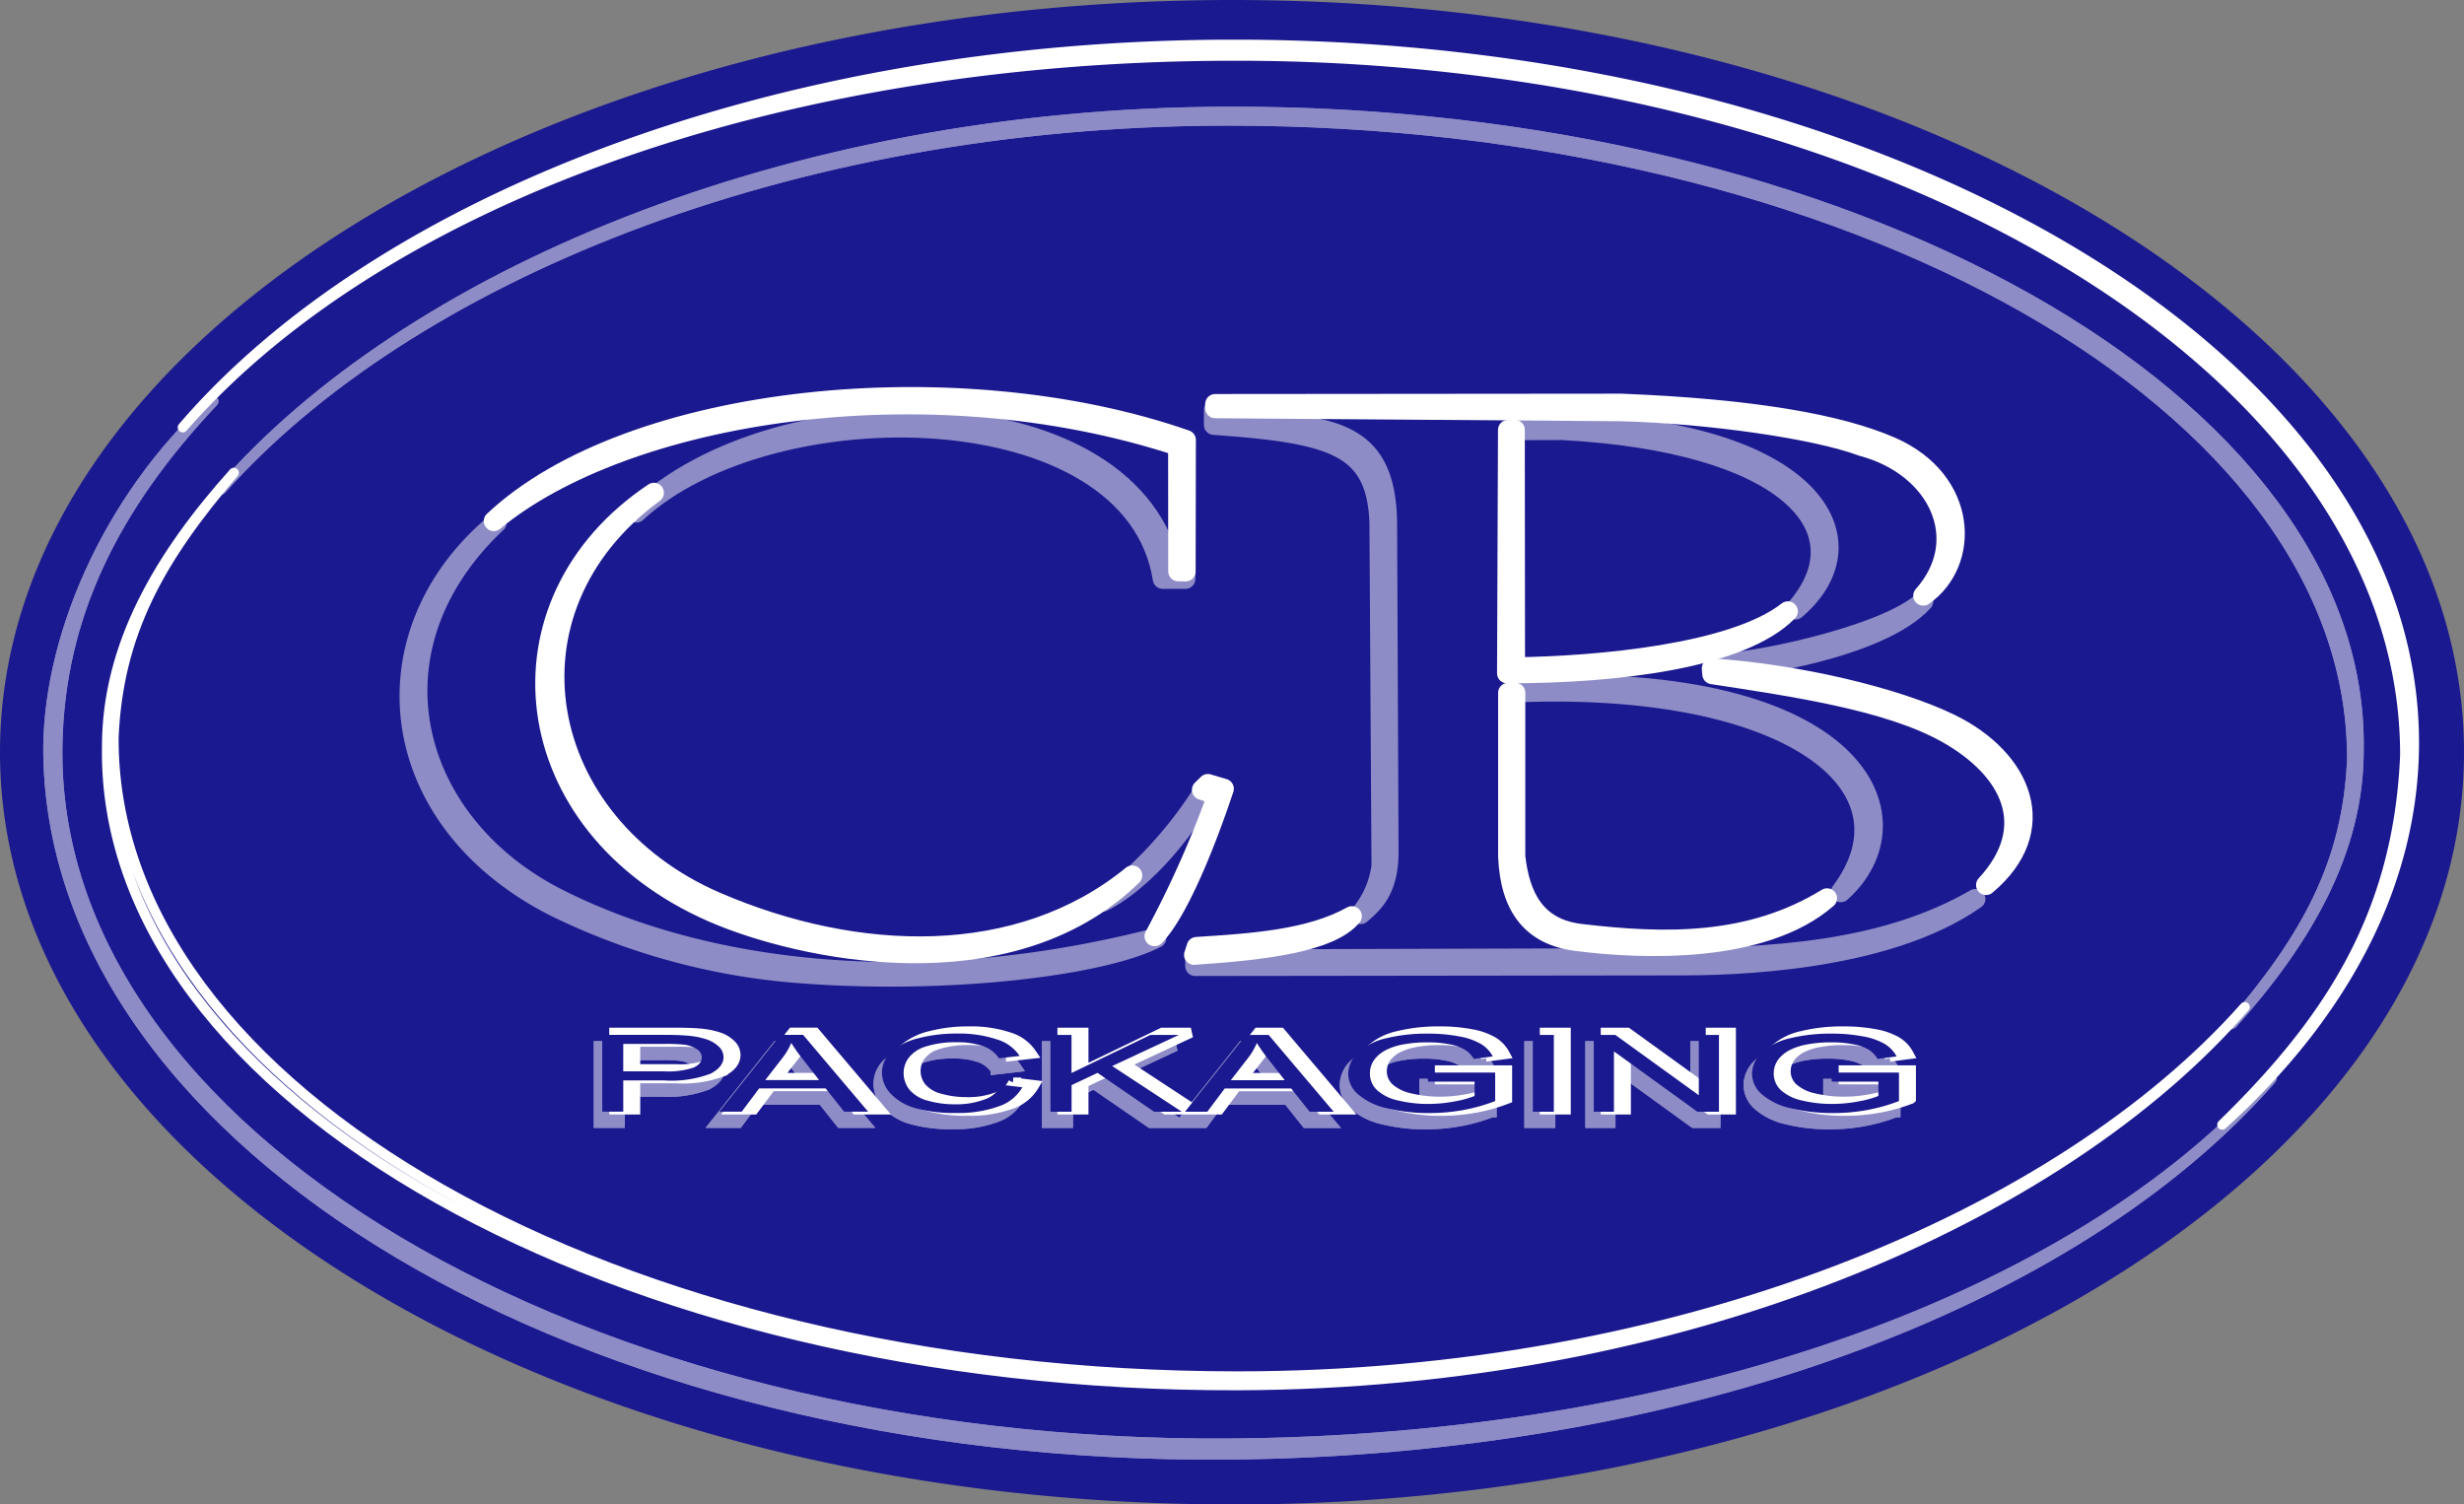 <svg xmlns="http://www.w3.org/2000/svg" width="246.56" height="150.544" viewBox="0 0 246.56 150.544">
  <rect x="0" y="0" width="246.56" height="150.544" fill="#808080" stroke="none"/>
  <g id="Raggruppa_2524" data-name="Raggruppa 2524" transform="translate(619.319 -8268.718)">
    <path id="Tracciato_570" data-name="Tracciato 570" d="M123.28,0c68.074,0,123.28,33.708,123.28,75.272,0,34.083-37.12,62.883-88.188,72.177a196.839,196.839,0,0,1-35.092,3.095C55.206,150.544,0,116.837,0,75.272S55.206,0,123.28,0" transform="translate(-619.319 8268.718)" fill="#1b198f" fill-rule="evenodd"/>
    <g id="Raggruppa_2519" data-name="Raggruppa 2519" transform="translate(-559.403 8373.266)" opacity="0.5">
      <path id="Tracciato_595" data-name="Tracciato 595" d="M131.015,236.423v-7.686h6q1.582,0,2.416.073a8.435,8.435,0,0,1,1.966.36,3.252,3.252,0,0,1,1.273.741,1.448,1.448,0,0,1,.481,1.048q0,.98-1.288,1.661a11.1,11.1,0,0,1-4.664.678h-4.078v3.124Zm2.1-4.032h4.112a8.047,8.047,0,0,0,2.894-.367c.57-.246.855-.589.855-1.032a.988.988,0,0,0-.5-.827,3.053,3.053,0,0,0-1.329-.452,18.509,18.509,0,0,0-1.961-.069h-4.068Zm9.624,4.032,6.107-7.686h2.265l6.507,7.686h-2.4l-1.854-2.328h-6.647l-1.743,2.328Zm4.586-3.157h5.393l-1.662-2.127a15.717,15.717,0,0,1-1.126-1.594,6.559,6.559,0,0,1-.858,1.469Zm23.622.462,2.106.258a4.273,4.273,0,0,1-2.38,1.911,11.812,11.812,0,0,1-4.2.657,14.266,14.266,0,0,1-4.178-.5,5.271,5.271,0,0,1-2.45-1.465,3.086,3.086,0,0,1-.84-2.061,2.788,2.788,0,0,1,.948-2.094,6.2,6.2,0,0,1,2.7-1.358,15,15,0,0,1,3.853-.464,11.9,11.9,0,0,1,4.012.587,4.148,4.148,0,0,1,2.265,1.651l-2.069.236a3.142,3.142,0,0,0-1.606-1.222,7.807,7.807,0,0,0-2.646-.383,9.5,9.5,0,0,0-3.061.424,3.348,3.348,0,0,0-1.729,1.142,2.543,2.543,0,0,0-.5,1.474,2.649,2.649,0,0,0,.589,1.713,3.569,3.569,0,0,0,1.839,1.093,9.638,9.638,0,0,0,2.7.362,8.044,8.044,0,0,0,2.99-.493,2.874,2.874,0,0,0,1.658-1.463m4.916,2.7v-7.686h2.106v3.812l7.894-3.812h2.85l-6.67,3.114,6.962,4.572h-2.776l-5.659-3.891-2.6,1.227v2.663Zm13.462,0,6.107-7.686H197.7l6.506,7.686h-2.4l-1.854-2.328h-6.647l-1.742,2.328Zm4.586-3.157h5.392l-1.661-2.127a15.484,15.484,0,0,1-1.126-1.594,6.613,6.613,0,0,1-.858,1.469Zm19.72.142v-.9l6.732,0v2.85a17.738,17.738,0,0,1-3.2.9,18.83,18.83,0,0,1-3.383.3,17.292,17.292,0,0,1-4.256-.485,6.487,6.487,0,0,1-2.89-1.4,2.76,2.76,0,0,1-.977-2.051,2.929,2.929,0,0,1,.974-2.094,5.953,5.953,0,0,1,2.79-1.446,16.875,16.875,0,0,1,4.2-.471,16.4,16.4,0,0,1,3.116.27,6.622,6.622,0,0,1,2.183.752,3.256,3.256,0,0,1,1.207,1.258l-1.9.252a2.813,2.813,0,0,0-.888-.923,4.645,4.645,0,0,0-1.521-.537,10.943,10.943,0,0,0-2.188-.2,12.743,12.743,0,0,0-2.495.213,6.255,6.255,0,0,0-1.7.558,3.494,3.494,0,0,0-1,.761,2.34,2.34,0,0,0-.607,1.546,2.27,2.27,0,0,0,.733,1.72A4.629,4.629,0,0,0,210.7,235.3a12.694,12.694,0,0,0,2.968.336,13.811,13.811,0,0,0,2.669-.256,10.028,10.028,0,0,0,1.972-.542v-1.431Zm10.5-4.671h2.1v7.686h-2.1Zm6.1,7.686v-7.686h2.158l8.349,6.034v-6.034h2.017v7.686H240.6l-8.349-6.039v6.039Zm23.807-3.015v-.9l6.731,0v2.85a17.737,17.737,0,0,1-3.2.9,18.837,18.837,0,0,1-3.383.3,17.3,17.3,0,0,1-4.256-.485,6.5,6.5,0,0,1-2.89-1.4,2.764,2.764,0,0,1-.977-2.051,2.933,2.933,0,0,1,.974-2.094,5.957,5.957,0,0,1,2.791-1.446,16.872,16.872,0,0,1,4.2-.471,16.406,16.406,0,0,1,3.116.27,6.625,6.625,0,0,1,2.183.752,3.252,3.252,0,0,1,1.206,1.258l-1.9.252a2.825,2.825,0,0,0-.889-.923,4.621,4.621,0,0,0-1.52-.537,10.949,10.949,0,0,0-2.187-.2,12.726,12.726,0,0,0-2.495.213,6.256,6.256,0,0,0-1.7.558,3.493,3.493,0,0,0-1,.761,2.339,2.339,0,0,0-.606,1.546,2.268,2.268,0,0,0,.732,1.72A4.621,4.621,0,0,0,251.1,235.3a12.7,12.7,0,0,0,2.969.336,13.8,13.8,0,0,0,2.668-.256,10.015,10.015,0,0,0,1.973-.542v-1.431Z" transform="translate(-131.015 -228.606)" fill="#fff" stroke="#fff" stroke-width="1"/>
      <path id="Tracciato_596" data-name="Tracciato 596" d="M131.015,236.423v-7.686h6q1.582,0,2.416.073a8.435,8.435,0,0,1,1.966.36,3.252,3.252,0,0,1,1.273.741,1.448,1.448,0,0,1,.481,1.048q0,.98-1.288,1.661a11.1,11.1,0,0,1-4.664.678h-4.078v3.124Zm2.1-4.032h4.112a8.047,8.047,0,0,0,2.894-.367c.57-.246.855-.589.855-1.032a.988.988,0,0,0-.5-.827,3.053,3.053,0,0,0-1.329-.452,18.509,18.509,0,0,0-1.961-.069h-4.068Zm9.624,4.032,6.107-7.686h2.265l6.507,7.686h-2.4l-1.854-2.328h-6.647l-1.743,2.328Zm4.586-3.157h5.393l-1.662-2.127a15.717,15.717,0,0,1-1.126-1.594,6.559,6.559,0,0,1-.858,1.469Zm23.622.462,2.106.258a4.273,4.273,0,0,1-2.38,1.911,11.812,11.812,0,0,1-4.2.657,14.266,14.266,0,0,1-4.178-.5,5.271,5.271,0,0,1-2.45-1.465,3.086,3.086,0,0,1-.84-2.061,2.788,2.788,0,0,1,.948-2.094,6.2,6.2,0,0,1,2.7-1.358,15,15,0,0,1,3.853-.464,11.9,11.9,0,0,1,4.012.587,4.148,4.148,0,0,1,2.265,1.651l-2.069.236a3.142,3.142,0,0,0-1.606-1.222,7.807,7.807,0,0,0-2.646-.383,9.5,9.5,0,0,0-3.061.424,3.348,3.348,0,0,0-1.729,1.142,2.543,2.543,0,0,0-.5,1.474,2.649,2.649,0,0,0,.589,1.713,3.569,3.569,0,0,0,1.839,1.093,9.638,9.638,0,0,0,2.7.362,8.044,8.044,0,0,0,2.99-.493A2.874,2.874,0,0,0,170.949,233.728Zm4.916,2.7v-7.686h2.106v3.812l7.894-3.812h2.85l-6.67,3.114,6.962,4.572h-2.776l-5.659-3.891-2.6,1.227v2.663Zm13.462,0,6.107-7.686H197.7l6.506,7.686h-2.4l-1.854-2.328h-6.647l-1.742,2.328Zm4.586-3.157h5.392l-1.661-2.127a15.484,15.484,0,0,1-1.126-1.594,6.613,6.613,0,0,1-.858,1.469Zm19.72.142v-.9l6.732,0v2.85a17.738,17.738,0,0,1-3.2.9,18.83,18.83,0,0,1-3.383.3,17.292,17.292,0,0,1-4.256-.485,6.487,6.487,0,0,1-2.89-1.4,2.76,2.76,0,0,1-.977-2.051,2.929,2.929,0,0,1,.974-2.094,5.953,5.953,0,0,1,2.79-1.446,16.875,16.875,0,0,1,4.2-.471,16.4,16.4,0,0,1,3.116.27,6.622,6.622,0,0,1,2.183.752,3.256,3.256,0,0,1,1.207,1.258l-1.9.252a2.813,2.813,0,0,0-.888-.923,4.645,4.645,0,0,0-1.521-.537,10.943,10.943,0,0,0-2.188-.2,12.743,12.743,0,0,0-2.495.213,6.255,6.255,0,0,0-1.7.558,3.494,3.494,0,0,0-1,.761,2.34,2.34,0,0,0-.607,1.546,2.27,2.27,0,0,0,.733,1.72A4.629,4.629,0,0,0,210.7,235.3a12.694,12.694,0,0,0,2.968.336,13.811,13.811,0,0,0,2.669-.256,10.028,10.028,0,0,0,1.972-.542v-1.431Zm10.5-4.671h2.1v7.686h-2.1Zm6.1,7.686v-7.686h2.158l8.349,6.034v-6.034h2.017v7.686H240.6l-8.349-6.039v6.039Zm23.807-3.015v-.9l6.731,0v2.85a17.737,17.737,0,0,1-3.2.9,18.837,18.837,0,0,1-3.383.3,17.3,17.3,0,0,1-4.256-.485,6.5,6.5,0,0,1-2.89-1.4,2.764,2.764,0,0,1-.977-2.051,2.933,2.933,0,0,1,.974-2.094,5.957,5.957,0,0,1,2.791-1.446,16.872,16.872,0,0,1,4.2-.471,16.406,16.406,0,0,1,3.116.27,6.625,6.625,0,0,1,2.183.752,3.252,3.252,0,0,1,1.206,1.258l-1.9.252a2.825,2.825,0,0,0-.889-.923,4.621,4.621,0,0,0-1.52-.537,10.949,10.949,0,0,0-2.187-.2,12.726,12.726,0,0,0-2.495.213,6.256,6.256,0,0,0-1.7.558,3.493,3.493,0,0,0-1,.761,2.339,2.339,0,0,0-.606,1.546,2.268,2.268,0,0,0,.732,1.72A4.621,4.621,0,0,0,251.1,235.3a12.7,12.7,0,0,0,2.969.336,13.8,13.8,0,0,0,2.668-.256,10.015,10.015,0,0,0,1.973-.542v-1.431Z" transform="translate(-131.015 -228.606)" fill="none" stroke="#fff" stroke-miterlimit="2.613" stroke-width="1"/>
    </g>
    <path id="Tracciato_597" data-name="Tracciato 597" d="M134.4,233.484V225.8h6q1.582,0,2.417.073a8.427,8.427,0,0,1,1.966.359,3.258,3.258,0,0,1,1.273.741,1.449,1.449,0,0,1,.481,1.049c0,.653-.429,1.208-1.288,1.661a11.1,11.1,0,0,1-4.663.679H136.5v3.124Zm2.1-4.032h4.112a8.047,8.047,0,0,0,2.894-.366q.855-.368.855-1.033a.988.988,0,0,0-.5-.827,3.048,3.048,0,0,0-1.329-.452,18.4,18.4,0,0,0-1.961-.069H136.5Zm9.624,4.032,6.107-7.686H154.5l6.506,7.686h-2.4l-1.854-2.328h-6.647l-1.743,2.328Zm4.585-3.157h5.393l-1.662-2.128a15.783,15.783,0,0,1-1.125-1.594,6.551,6.551,0,0,1-.858,1.469Zm23.622.461,2.106.258a4.274,4.274,0,0,1-2.38,1.911,11.824,11.824,0,0,1-4.2.657,14.272,14.272,0,0,1-4.179-.5,5.27,5.27,0,0,1-2.45-1.466,3.086,3.086,0,0,1-.84-2.061,2.787,2.787,0,0,1,.948-2.094,6.183,6.183,0,0,1,2.7-1.358,15,15,0,0,1,3.853-.464,11.9,11.9,0,0,1,4.012.587,4.153,4.153,0,0,1,2.265,1.652l-2.069.236a3.139,3.139,0,0,0-1.606-1.222,7.8,7.8,0,0,0-2.646-.383,9.5,9.5,0,0,0-3.061.424,3.349,3.349,0,0,0-1.728,1.141,2.541,2.541,0,0,0-.5,1.475,2.651,2.651,0,0,0,.589,1.712,3.573,3.573,0,0,0,1.839,1.093,9.639,9.639,0,0,0,2.7.362,8.058,8.058,0,0,0,2.991-.492,2.872,2.872,0,0,0,1.658-1.464m4.916,2.7V225.8h2.106v3.811l7.894-3.811h2.85l-6.67,3.114,6.962,4.572h-2.776l-5.659-3.891-2.6,1.228v2.663Zm13.462,0,6.107-7.686h2.266l6.506,7.686h-2.4l-1.854-2.328h-6.647l-1.742,2.328Zm4.586-3.157h5.392l-1.661-2.128a15.628,15.628,0,0,1-1.125-1.594,6.6,6.6,0,0,1-.858,1.469Zm19.72.141v-.9l6.732-.005v2.851a17.81,17.81,0,0,1-3.2.9,18.873,18.873,0,0,1-3.383.3,17.274,17.274,0,0,1-4.256-.485,6.5,6.5,0,0,1-2.891-1.4,2.766,2.766,0,0,1-.977-2.051,2.934,2.934,0,0,1,.974-2.094,5.953,5.953,0,0,1,2.79-1.446,16.9,16.9,0,0,1,4.2-.471,16.4,16.4,0,0,1,3.116.27,6.634,6.634,0,0,1,2.183.751,3.257,3.257,0,0,1,1.207,1.258l-1.9.252a2.824,2.824,0,0,0-.889-.923,4.64,4.64,0,0,0-1.52-.537,10.953,10.953,0,0,0-2.189-.2,12.78,12.78,0,0,0-2.495.213,6.284,6.284,0,0,0-1.7.558,3.494,3.494,0,0,0-1,.761,2.34,2.34,0,0,0-.607,1.546,2.271,2.271,0,0,0,.733,1.72,4.629,4.629,0,0,0,2.132,1.027,12.7,12.7,0,0,0,2.969.337,13.84,13.84,0,0,0,2.668-.256,10,10,0,0,0,1.972-.542v-1.431Zm10.5-4.67h2.1v7.686h-2.1Zm6.1,7.686V225.8h2.158l8.349,6.034V225.8h2.018v7.686h-2.158l-8.35-6.039v6.039Zm23.807-3.016v-.9l6.731-.005v2.851a17.793,17.793,0,0,1-3.2.9,18.889,18.889,0,0,1-3.383.3,17.28,17.28,0,0,1-4.256-.485,6.5,6.5,0,0,1-2.889-1.4,2.763,2.763,0,0,1-.978-2.051,2.934,2.934,0,0,1,.974-2.094,5.959,5.959,0,0,1,2.791-1.446,16.9,16.9,0,0,1,4.2-.471,16.4,16.4,0,0,1,3.116.27,6.637,6.637,0,0,1,2.184.751,3.249,3.249,0,0,1,1.206,1.258l-1.9.252a2.823,2.823,0,0,0-.888-.923,4.646,4.646,0,0,0-1.521-.537,10.943,10.943,0,0,0-2.187-.2,12.766,12.766,0,0,0-2.495.213,6.286,6.286,0,0,0-1.7.558,3.494,3.494,0,0,0-1,.761,2.339,2.339,0,0,0-.606,1.546,2.27,2.27,0,0,0,.732,1.72,4.629,4.629,0,0,0,2.132,1.027,12.683,12.683,0,0,0,2.968.337,13.833,13.833,0,0,0,2.668-.256,10.041,10.041,0,0,0,1.973-.542v-1.431Z" transform="translate(-692.255 8146.255)" fill="#fff"/>
    <path id="Tracciato_598" data-name="Tracciato 598" d="M134.4,233.484V225.8h6q1.582,0,2.417.073a8.427,8.427,0,0,1,1.966.359,3.258,3.258,0,0,1,1.273.741,1.449,1.449,0,0,1,.481,1.049c0,.653-.429,1.208-1.288,1.661a11.1,11.1,0,0,1-4.663.679H136.5v3.124Zm2.1-4.032h4.112a8.047,8.047,0,0,0,2.894-.366q.855-.368.855-1.033a.988.988,0,0,0-.5-.827,3.048,3.048,0,0,0-1.329-.452,18.4,18.4,0,0,0-1.961-.069H136.5Zm9.624,4.032,6.107-7.686H154.5l6.506,7.686h-2.4l-1.854-2.328h-6.647l-1.743,2.328Zm4.585-3.157h5.393l-1.662-2.128a15.783,15.783,0,0,1-1.125-1.594,6.551,6.551,0,0,1-.858,1.469Zm23.622.461,2.106.258a4.274,4.274,0,0,1-2.38,1.911,11.824,11.824,0,0,1-4.2.657,14.272,14.272,0,0,1-4.179-.5,5.27,5.27,0,0,1-2.45-1.466,3.086,3.086,0,0,1-.84-2.061,2.787,2.787,0,0,1,.948-2.094,6.183,6.183,0,0,1,2.7-1.358,15,15,0,0,1,3.853-.464,11.9,11.9,0,0,1,4.012.587,4.153,4.153,0,0,1,2.265,1.652l-2.069.236a3.139,3.139,0,0,0-1.606-1.222,7.8,7.8,0,0,0-2.646-.383,9.5,9.5,0,0,0-3.061.424,3.349,3.349,0,0,0-1.728,1.141,2.541,2.541,0,0,0-.5,1.475,2.651,2.651,0,0,0,.589,1.712,3.573,3.573,0,0,0,1.839,1.093,9.639,9.639,0,0,0,2.7.362,8.058,8.058,0,0,0,2.991-.492A2.872,2.872,0,0,0,174.335,230.788Zm4.916,2.7V225.8h2.106v3.811l7.894-3.811h2.85l-6.67,3.114,6.962,4.572h-2.776l-5.659-3.891-2.6,1.228v2.663Zm13.462,0,6.107-7.686h2.266l6.506,7.686h-2.4l-1.854-2.328h-6.647l-1.742,2.328Zm4.586-3.157h5.392l-1.661-2.128a15.628,15.628,0,0,1-1.125-1.594,6.6,6.6,0,0,1-.858,1.469Zm19.72.141v-.9l6.732-.005v2.851a17.81,17.81,0,0,1-3.2.9,18.873,18.873,0,0,1-3.383.3,17.274,17.274,0,0,1-4.256-.485,6.5,6.5,0,0,1-2.891-1.4,2.766,2.766,0,0,1-.977-2.051,2.934,2.934,0,0,1,.974-2.094,5.953,5.953,0,0,1,2.79-1.446,16.9,16.9,0,0,1,4.2-.471,16.4,16.4,0,0,1,3.116.27,6.634,6.634,0,0,1,2.183.751,3.257,3.257,0,0,1,1.207,1.258l-1.9.252a2.824,2.824,0,0,0-.889-.923,4.64,4.64,0,0,0-1.52-.537,10.953,10.953,0,0,0-2.189-.2,12.78,12.78,0,0,0-2.495.213,6.284,6.284,0,0,0-1.7.558,3.494,3.494,0,0,0-1,.761,2.34,2.34,0,0,0-.607,1.546,2.271,2.271,0,0,0,.733,1.72,4.629,4.629,0,0,0,2.132,1.027,12.7,12.7,0,0,0,2.969.337,13.84,13.84,0,0,0,2.668-.256,10,10,0,0,0,1.972-.542v-1.431Zm10.5-4.67h2.1v7.686h-2.1Zm6.1,7.686V225.8h2.158l8.349,6.034V225.8h2.018v7.686h-2.158l-8.35-6.039v6.039Zm23.807-3.016v-.9l6.731-.005v2.851a17.793,17.793,0,0,1-3.2.9,18.889,18.889,0,0,1-3.383.3,17.28,17.28,0,0,1-4.256-.485,6.5,6.5,0,0,1-2.889-1.4,2.763,2.763,0,0,1-.978-2.051,2.934,2.934,0,0,1,.974-2.094,5.959,5.959,0,0,1,2.791-1.446,16.9,16.9,0,0,1,4.2-.471,16.4,16.4,0,0,1,3.116.27,6.637,6.637,0,0,1,2.184.751,3.249,3.249,0,0,1,1.206,1.258l-1.9.252a2.823,2.823,0,0,0-.888-.923,4.646,4.646,0,0,0-1.521-.537,10.943,10.943,0,0,0-2.187-.2,12.766,12.766,0,0,0-2.495.213,6.286,6.286,0,0,0-1.7.558,3.494,3.494,0,0,0-1,.761,2.339,2.339,0,0,0-.606,1.546,2.27,2.27,0,0,0,.732,1.72,4.629,4.629,0,0,0,2.132,1.027,12.683,12.683,0,0,0,2.968.337,13.833,13.833,0,0,0,2.668-.256,10.041,10.041,0,0,0,1.973-.542v-1.431Z" transform="translate(-692.255 8146.255)" fill="none" stroke="#fff" stroke-miterlimit="2.613" stroke-width="1"/>
    <path id="Tracciato_599" data-name="Tracciato 599" d="M131.778,233.96v-7.686h6q1.583,0,2.417.073a8.426,8.426,0,0,1,1.966.36,3.251,3.251,0,0,1,1.273.741,1.447,1.447,0,0,1,.481,1.048q0,.979-1.288,1.661a11.1,11.1,0,0,1-4.663.678H133.88v3.124Zm2.1-4.032h4.112a8.056,8.056,0,0,0,2.894-.366c.57-.246.855-.589.855-1.033a.987.987,0,0,0-.5-.827,3.048,3.048,0,0,0-1.329-.453,18.565,18.565,0,0,0-1.961-.068H133.88Zm9.624,4.032,6.107-7.686h2.265l6.506,7.686h-2.4l-1.854-2.328h-6.647l-1.743,2.328Zm4.585-3.157h5.393l-1.662-2.128a15.774,15.774,0,0,1-1.125-1.594,6.526,6.526,0,0,1-.858,1.469Zm23.622.462,2.106.258a4.273,4.273,0,0,1-2.38,1.911,11.81,11.81,0,0,1-4.2.657,14.286,14.286,0,0,1-4.179-.5,5.27,5.27,0,0,1-2.45-1.466,3.086,3.086,0,0,1-.84-2.061,2.788,2.788,0,0,1,.948-2.094,6.19,6.19,0,0,1,2.7-1.358,15,15,0,0,1,3.853-.464,11.9,11.9,0,0,1,4.012.587,4.15,4.15,0,0,1,2.265,1.651l-2.069.236a3.14,3.14,0,0,0-1.606-1.222,7.807,7.807,0,0,0-2.646-.383,9.512,9.512,0,0,0-3.061.424,3.347,3.347,0,0,0-1.728,1.142,2.54,2.54,0,0,0-.5,1.475,2.65,2.65,0,0,0,.589,1.712,3.575,3.575,0,0,0,1.839,1.094,9.659,9.659,0,0,0,2.7.361,8.058,8.058,0,0,0,2.991-.492,2.871,2.871,0,0,0,1.658-1.464m4.916,2.7v-7.686h2.106v3.812l7.894-3.812h2.85l-6.67,3.114,6.962,4.572H187l-5.659-3.89-2.6,1.227v2.663Zm13.462,0,6.107-7.686h2.265l6.506,7.686h-2.4l-1.854-2.328h-6.647l-1.743,2.328Zm4.586-3.157h5.392l-1.661-2.128a15.645,15.645,0,0,1-1.125-1.594,6.613,6.613,0,0,1-.858,1.469Zm19.72.142v-.9l6.732-.005v2.851a17.75,17.75,0,0,1-3.2.9,18.849,18.849,0,0,1-3.384.3,17.3,17.3,0,0,1-4.256-.485,6.492,6.492,0,0,1-2.89-1.4,2.763,2.763,0,0,1-.977-2.05,2.933,2.933,0,0,1,.974-2.094,5.953,5.953,0,0,1,2.79-1.446,16.9,16.9,0,0,1,4.2-.471,16.353,16.353,0,0,1,3.116.271,6.623,6.623,0,0,1,2.183.751,3.248,3.248,0,0,1,1.207,1.258l-1.9.252a2.815,2.815,0,0,0-.889-.923,4.628,4.628,0,0,0-1.52-.537,10.953,10.953,0,0,0-2.189-.2,12.764,12.764,0,0,0-2.494.213,6.264,6.264,0,0,0-1.7.558,3.494,3.494,0,0,0-1,.761,2.339,2.339,0,0,0-.606,1.546,2.269,2.269,0,0,0,.732,1.72,4.629,4.629,0,0,0,2.132,1.027,12.7,12.7,0,0,0,2.969.337,13.843,13.843,0,0,0,2.668-.256,10.038,10.038,0,0,0,1.972-.542v-1.431Zm10.5-4.671H227v7.686h-2.1Zm6.1,7.686v-7.686h2.158l8.349,6.034v-6.034h2.018v7.686h-2.158l-8.349-6.039v6.039Zm23.807-3.015v-.9l6.732-.005v2.851a17.762,17.762,0,0,1-3.2.9,18.856,18.856,0,0,1-3.384.3,17.29,17.29,0,0,1-4.255-.485,6.49,6.49,0,0,1-2.89-1.4,2.761,2.761,0,0,1-.978-2.05,2.933,2.933,0,0,1,.974-2.094,5.962,5.962,0,0,1,2.791-1.446,16.9,16.9,0,0,1,4.2-.471,16.357,16.357,0,0,1,3.116.271,6.626,6.626,0,0,1,2.184.751,3.246,3.246,0,0,1,1.206,1.258l-1.9.252a2.823,2.823,0,0,0-.888-.923,4.635,4.635,0,0,0-1.521-.537,10.935,10.935,0,0,0-2.187-.2,12.768,12.768,0,0,0-2.495.213,6.269,6.269,0,0,0-1.7.558,3.494,3.494,0,0,0-1,.761,2.339,2.339,0,0,0-.606,1.546,2.27,2.27,0,0,0,.732,1.72,4.629,4.629,0,0,0,2.132,1.027,12.682,12.682,0,0,0,2.968.337,13.83,13.83,0,0,0,2.668-.256,10.057,10.057,0,0,0,1.973-.542v-1.431Z" transform="translate(-690.832 8145.997)" fill="#1b198f"/>
    <path id="Tracciato_600" data-name="Tracciato 600" d="M177.271,104.33l.025-13.153c-22.656-7.909-55.594-4.733-69.258,8.115,13.117-10.865,43.17-15.818,68.479-7.531l.012,12.557Z" transform="translate(-677.949 8221.571)" fill="#fff" fill-rule="evenodd"/>
    <path id="Tracciato_601" data-name="Tracciato 601" d="M177.271,104.33l.025-13.153c-22.656-7.909-55.594-4.733-69.258,8.115,13.117-10.865,43.17-15.818,68.479-7.531l.012,12.557Z" transform="translate(-677.949 8221.571)" fill="none" stroke="#fff" stroke-linecap="round" stroke-linejoin="round" stroke-width="2"/>
    <path id="Tracciato_602" data-name="Tracciato 602" d="M130.175,107.825c-16.462,10.987-14.017,33.266,5.877,41.978,8.59,3.747,29.6,8.4,41.99-3.687-11.328,9.26-27.547,8.712-41.588,2.677-18.13-7.812-22.279-29.226-6.279-40.968" transform="translate(-684.061 8210.204)" fill="#fff" fill-rule="evenodd"/>
    <path id="Tracciato_603" data-name="Tracciato 603" d="M130.175,107.825c-16.462,10.987-14.017,33.266,5.877,41.978,8.59,3.747,29.6,8.4,41.99-3.687-11.328,9.26-27.547,8.712-41.588,2.677C118.324,140.981,114.175,119.566,130.175,107.825Z" transform="translate(-684.061 8210.204)" fill="none" stroke="#fff" stroke-linecap="round" stroke-linejoin="round" stroke-width="2"/>
    <path id="Tracciato_604" data-name="Tracciato 604" d="M257.955,171.544l1.594.475c-2.007,6.035-4.7,12.472-6.935,14.759a103.478,103.478,0,0,0,6.3-14.127l-1.557-.523Z" transform="translate(-756.405 8175.625)" fill="#fff" fill-rule="evenodd"/>
    <path id="Tracciato_605" data-name="Tracciato 605" d="M257.955,171.544l1.594.475c-2.007,6.035-4.7,12.472-6.935,14.759a103.478,103.478,0,0,0,6.3-14.127l-1.557-.523Z" transform="translate(-756.405 8175.625)" fill="none" stroke="#fff" stroke-linecap="round" stroke-linejoin="round" stroke-width="2"/>
    <path id="Tracciato_606" data-name="Tracciato 606" d="M261.515,203.544c-.085.207-.158.572-.256.791,7.35-.486,13.652-1.326,15.794-3.869-4.235,2.372-10.148,2.738-15.539,3.078" transform="translate(-761.097 8159.931)" fill="#fff" fill-rule="evenodd"/>
    <path id="Tracciato_607" data-name="Tracciato 607" d="M261.515,203.544c-.085.207-.158.572-.256.791,7.35-.486,13.652-1.326,15.794-3.869C272.818,202.838,266.905,203.2,261.515,203.544Z" transform="translate(-761.097 8159.931)" fill="none" stroke="#fff" stroke-linecap="round" stroke-linejoin="round" stroke-width="2"/>
    <path id="Tracciato_608" data-name="Tracciato 608" d="M265.889,88.359l40.628-.036c13.08.523,21.816,2.044,27.047,4.344,7.691,3.395,7.909,11.559,3.177,14.869,4.964-5.56,1.533-12.922-6.1-14.954-4.647-1.74-15.343-3.273-24.2-3.5l-40.555-.3Z" transform="translate(-763.61 8220.787)" fill="#fff" fill-rule="evenodd"/>
    <path id="Tracciato_609" data-name="Tracciato 609" d="M265.889,88.359l40.628-.036c13.08.523,21.816,2.044,27.047,4.344,7.691,3.395,7.909,11.559,3.177,14.869,4.964-5.56,1.533-12.922-6.1-14.954-4.647-1.74-15.343-3.273-24.2-3.5l-40.555-.3Z" transform="translate(-763.61 8220.787)" fill="none" stroke="#fff" stroke-linecap="round" stroke-linejoin="round" stroke-width="2"/>
    <path id="Tracciato_610" data-name="Tracciato 610" d="M329.854,94.055l.681-.012.024,23.763c8.177-.11,21.829-1.3,27.3-5.6-4.587,4.7-17.06,6.218-28.1,6.206Z" transform="translate(-798.276 8217.684)" fill="#fff" fill-rule="evenodd"/>
    <path id="Tracciato_611" data-name="Tracciato 611" d="M329.854,94.055l.681-.012.024,23.763c8.177-.11,21.829-1.3,27.3-5.6-4.587,4.7-17.06,6.218-28.1,6.206Z" transform="translate(-798.276 8217.684)" fill="none" stroke="#fff" stroke-linecap="round" stroke-linejoin="round" stroke-width="2"/>
    <path id="Tracciato_612" data-name="Tracciato 612" d="M329.982,151.59h.718v16.377c.45,3.979,1.983,7.215,6.558,7.751,8.456,1,16.925,1.168,24.639-3.565-6.425,5.6-18.6,5.11-25.089,4.271-4.4-.56-6.619-3.347-6.826-8.457Z" transform="translate(-798.391 8186.454)" fill="#fff" fill-rule="evenodd"/>
    <path id="Tracciato_613" data-name="Tracciato 613" d="M329.982,151.59h.718v16.377c.45,3.979,1.983,7.215,6.558,7.751,8.456,1,16.925,1.168,24.639-3.565-6.425,5.6-18.6,5.11-25.089,4.271-4.4-.56-6.619-3.347-6.826-8.457Z" transform="translate(-798.391 8186.454)" fill="none" stroke="#fff" stroke-linecap="round" stroke-linejoin="round" stroke-width="2"/>
    <path id="Tracciato_614" data-name="Tracciato 614" d="M374.547,146.243c.012.146.024.426.048.584,8.213,1.254,17.7,2.641,23.5,5.913,6.363,3.59,9.3,9.333,3.894,15.185,6.558-5.5,3.675-12.581-3.565-16.122-5.464-2.664-15.307-4.989-23.873-5.56" transform="translate(-822.575 8189.356)" fill="#fff" fill-rule="evenodd"/>
    <path id="Tracciato_615" data-name="Tracciato 615" d="M374.547,146.243c.012.146.024.426.048.584,8.213,1.254,17.7,2.641,23.5,5.913,6.363,3.59,9.3,9.333,3.894,15.185,6.558-5.5,3.675-12.581-3.565-16.122C392.956,149.139,383.113,146.815,374.547,146.243Z" transform="translate(-822.575 8189.356)" fill="none" stroke="#fff" stroke-linecap="round" stroke-linejoin="round" stroke-width="2"/>
    <path id="Tracciato_594" data-name="Tracciato 594" d="M35.149,103.439c-7.482,8.718-11.589,16.137-12.032,26.5-.155,35.4,50.389,63.934,112.5,63.921,44.272-.014,82.175-16,100.754-36.955-18.449,21.251-56.351,37.723-100.754,37.849-62.193.182-113.755-28.782-113.168-63.92C22.447,120.722,27.667,111.766,35.149,103.439Z" transform="translate(-631.066 8212.584)" fill="none" stroke="#fff" stroke-linecap="round" stroke-linejoin="round" stroke-width="1"/>
    <path id="Tracciato_620" data-name="Tracciato 620" d="M39.982,48.073c19.533-22.734,59.357-38.3,105.22-38.3,65.251,0,118.128,31.421,118.055,69.939-.024,14.017-7.063,27.173-19.192,38.138,10.692-10.411,17.622-20.981,18.3-36.969.041-32.15-36.183-59.413-86.368-67.574a192.973,192.973,0,0,0-30.8-2.423C99.339,10.885,59.772,25.471,39.982,48.073Z" transform="translate(-641.016 8263.413)" fill="#fff" stroke="#fff" stroke-linecap="round" stroke-linejoin="round" stroke-width="1"/>
    <g id="Raggruppa_2518" data-name="Raggruppa 2518" transform="translate(-614.491 8279.89)" opacity="0.5">
      <path id="Tracciato_572" data-name="Tracciato 572" d="M264.346,89.625h.67v.913c10.573.73,16.475.584,16.657,10.318l.146,33.035c0,3.772-1.521,5.135-2.8,6.217a9.369,9.369,0,0,0,2.093-4.83l-.207-34.422c-.329-7.617-4.612-8.858-16.56-9.7Z" transform="translate(-147.701 -59.809)" fill="#fff" stroke="#fff" stroke-linecap="round" stroke-linejoin="round" stroke-width="2"/>
      <path id="Tracciato_574" data-name="Tracciato 574" d="M331.047,92.558c1.545-.036,3.078-.012,4.551.025,24.7.6,31.295,11.656,23.13,18.628,7.191-8.177-1.058-16.779-23.337-17.959l-4.344.011Z" transform="translate(-183.898 -61.39)" fill="#fff" stroke="#fff" stroke-linecap="round" stroke-linejoin="round" stroke-width="2"/>
      <path id="Tracciato_576" data-name="Tracciato 576" d="M376.037,137.666c1.667.28,15.818-2.4,19.894-6.084-4.283,4.7-17.5,6.656-19.894,6.644Z" transform="translate(-208.312 -82.578)" fill="#fff" stroke="#fff" stroke-linecap="round" stroke-linejoin="round" stroke-width="2"/>
      <path id="Tracciato_578" data-name="Tracciato 578" d="M331.578,149.936c34.081-1.581,40.068,13.4,31.976,20.648,8.189-10.926-5.512-20.953-31.976-20.015Z" transform="translate(-184.186 -92.475)" fill="#fff" stroke="#fff" stroke-linecap="round" stroke-linejoin="round" stroke-width="2"/>
      <path id="Tracciato_580" data-name="Tracciato 580" d="M260.249,202.192h.523v.56q22.787-.074,45.594-.134c11.568.024,22.783-.632,31.953-5.921-9.115,6.407-24.813,6.65-29.6,6.65l-48.471.061Z" transform="translate(-145.478 -117.914)" fill="#fff" stroke="#fff" stroke-linecap="round" stroke-linejoin="round" stroke-width="2"/>
      <path id="Tracciato_582" data-name="Tracciato 582" d="M192.906,107.045h-1.375c-3.711-18.932-39.386-19.541-53.562-5.962,13.421-12.472,49.717-12.034,52.674,6.631h2.263Z" transform="translate(-79.12 -60.961)" fill="#fff" stroke="#fff" stroke-linecap="round" stroke-linejoin="round" stroke-width="2"/>
      <path id="Tracciato_584" data-name="Tracciato 584" d="M250.113,173.141h.316c-3.455,5.95-7.665,9.7-10.427,11.048A42.059,42.059,0,0,0,250.113,173.141Z" transform="translate(-134.49 -105.131)" fill="#fff" stroke="#fff" stroke-linecap="round" stroke-linejoin="round" stroke-width="2"/>
      <path id="Tracciato_586" data-name="Tracciato 586" d="M97.058,114.342c-13.445,12.667-8.712,30.127,6.132,37.634,14.881,7.519,36.332,10,59.877,3.93-5.524,2.835-21.013,4.66-35.541,3.54a67.016,67.016,0,0,1-24.7-6.7C85.572,143.945,83.845,125.281,97.058,114.342Z" transform="translate(-52.189 -73.222)" fill="#fff" stroke="#fff" stroke-linecap="round" stroke-linejoin="round" stroke-width="2"/>
      <path id="Tracciato_589" data-name="Tracciato 589" d="M25.843,87.8c-9.965,10.542-15.379,21.478-15.635,34.327-.766,38.854,52.43,70.406,117.234,69.968,44.959-.292,84.564-14.309,104.349-36.518-19.785,22.632-59.269,37.233-104.349,37.627-64.889.584-117.319-31-118.147-69.837C9.053,112.056,14.966,97.7,25.843,87.8" transform="translate(-9.288 -58.821)" fill="#fff" stroke="#fff" stroke-width="1" fill-rule="evenodd"/>
      <path id="Tracciato_590" data-name="Tracciato 590" d="M25.843,87.8c-9.965,10.542-15.379,21.478-15.635,34.327-.766,38.854,52.43,70.406,117.234,69.968,44.959-.292,84.564-14.309,104.349-36.518-19.785,22.632-59.269,37.233-104.349,37.627-64.889.584-117.319-31-118.147-69.837C9.053,112.056,14.966,97.7,25.843,87.8Z" transform="translate(-9.288 -58.821)" fill="#fff" stroke="#fff" stroke-linecap="round" stroke-linejoin="round" stroke-width="1"/>
      <path id="Tracciato_591" data-name="Tracciato 591" d="M248.288,115.748c7.482-8.718,11.589-16.138,12.031-26.5.156-35.4-50.388-63.934-112.5-63.921-44.272.014-82.174,16-100.754,36.955,18.448-21.251,56.351-37.723,100.754-37.849,62.193-.182,113.756,28.782,113.169,63.921,0,10.116-5.22,19.071-12.7,27.4" transform="translate(-29.79 -24.428)" fill="#fff" stroke="#fff" stroke-width="1" fill-rule="evenodd"/>
      <path id="Tracciato_592" data-name="Tracciato 592" d="M248.288,115.748c7.482-8.718,11.589-16.138,12.031-26.5.156-35.4-50.388-63.934-112.5-63.921-44.272.014-82.174,16-100.754,36.955,18.448-21.251,56.351-37.723,100.754-37.849,62.193-.182,113.756,28.782,113.169,63.921C260.99,98.465,255.77,107.421,248.288,115.748Z" transform="translate(-29.79 -24.428)" fill="#fff" stroke="#fff" stroke-linecap="round" stroke-linejoin="round" stroke-width="1"/>
    </g>
  </g>
</svg>
